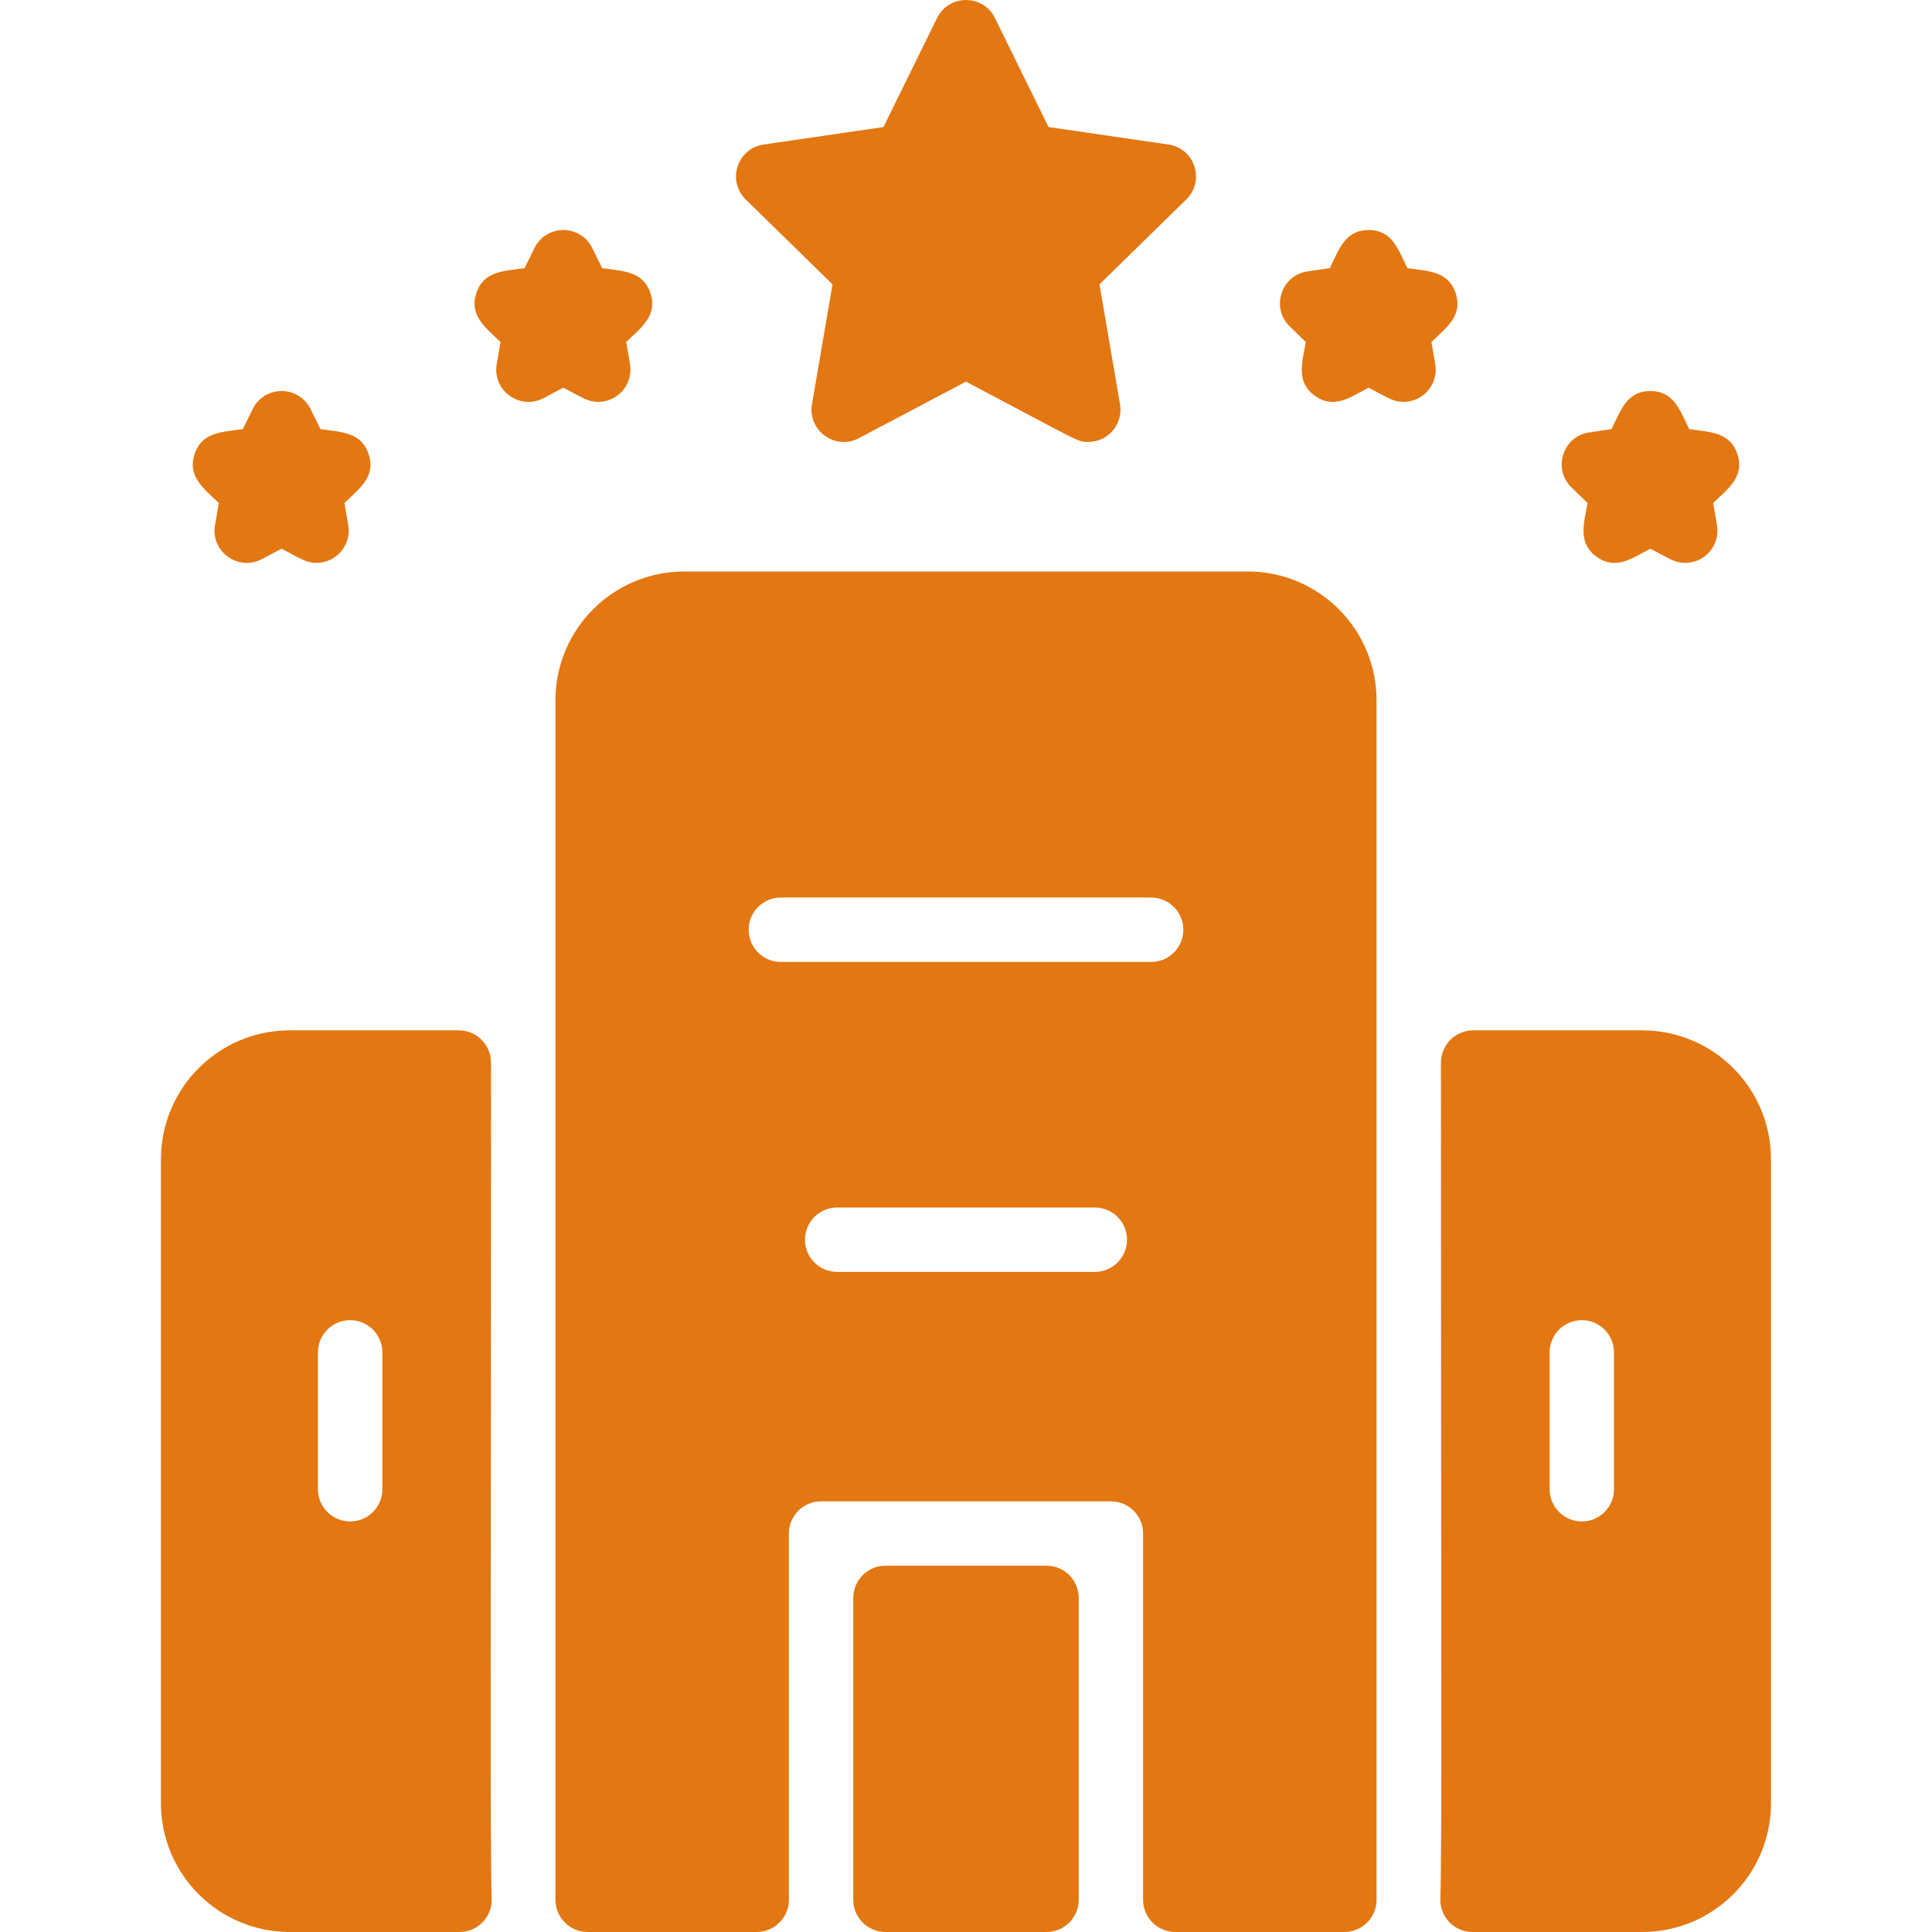<svg xmlns="http://www.w3.org/2000/svg" width="32" height="32" viewBox="0 0 32 32" fill="none"><g clip-path="url(#clip0_119_21924)"><path d="M19.649 3.303L18.211 4.71L18.551 6.696C18.606 7.02 18.358 7.32 18.025 7.32C17.844 7.32 17.938 7.344 16 6.321L14.224 7.258C13.834 7.464 13.375 7.132 13.449 6.696L13.789 4.71L12.351 3.303C12.035 2.994 12.212 2.457 12.647 2.394L14.633 2.104L15.521 0.298C15.717 -0.099 16.283 -0.099 16.479 0.298L17.367 2.104L19.353 2.394C19.789 2.457 19.965 2.994 19.649 3.303ZM10.435 6.032L10.372 5.665C10.618 5.425 10.895 5.231 10.774 4.858C10.653 4.486 10.313 4.491 9.974 4.442L9.809 4.107C9.614 3.712 9.048 3.711 8.853 4.107L8.688 4.442C8.347 4.491 8.01 4.485 7.889 4.858C7.768 5.231 8.046 5.426 8.29 5.665L8.227 6.032C8.153 6.467 8.61 6.8 9.001 6.595L9.331 6.421C9.669 6.599 9.742 6.656 9.909 6.656C10.238 6.656 10.491 6.359 10.435 6.032ZM5.768 8.699L5.705 8.332C5.952 8.091 6.228 7.898 6.107 7.525C5.986 7.152 5.646 7.157 5.308 7.108L5.143 6.774C4.947 6.378 4.382 6.378 4.186 6.774L4.021 7.108C3.68 7.158 3.343 7.152 3.222 7.525C3.101 7.897 3.379 8.093 3.624 8.332L3.561 8.699C3.486 9.134 3.944 9.467 4.335 9.261L4.664 9.088C5.002 9.265 5.076 9.323 5.242 9.323C5.571 9.323 5.824 9.026 5.768 8.699ZM23.772 6.032L23.709 5.665C23.956 5.425 24.232 5.231 24.111 4.858C23.99 4.486 23.65 4.491 23.312 4.442C23.159 4.133 23.061 3.81 22.669 3.81C22.277 3.81 22.177 4.135 22.026 4.442L21.657 4.495C21.22 4.559 21.045 5.097 21.361 5.405L21.628 5.665C21.57 6.005 21.46 6.324 21.777 6.554C22.094 6.784 22.366 6.58 22.669 6.421C23.006 6.599 23.08 6.656 23.247 6.656C23.576 6.656 23.828 6.359 23.772 6.032ZM28.439 8.699L28.376 8.332C28.623 8.091 28.899 7.898 28.778 7.525C28.657 7.152 28.317 7.157 27.979 7.108C27.826 6.799 27.727 6.477 27.335 6.477C26.944 6.477 26.843 6.802 26.692 7.108L26.323 7.162C25.887 7.225 25.712 7.763 26.028 8.072L26.295 8.332C26.236 8.671 26.127 8.99 26.444 9.221C26.761 9.451 27.033 9.247 27.335 9.088C27.673 9.265 27.747 9.323 27.913 9.323C28.242 9.323 28.495 9.026 28.439 8.699ZM8.144 31.451C8.153 31.752 7.911 32 7.611 32H4.8C3.622 32 2.666 31.045 2.666 29.867V19.2C2.666 18.022 3.622 17.066 4.8 17.066H7.6C7.894 17.066 8.133 17.306 8.133 17.6C8.133 27.645 8.116 30.531 8.144 31.451ZM6.333 22.4C6.333 22.105 6.094 21.866 5.8 21.866C5.505 21.866 5.266 22.105 5.266 22.4V24.667C5.266 24.961 5.505 25.2 5.8 25.2C6.094 25.2 6.333 24.961 6.333 24.667V22.4ZM29.333 19.2V29.867C29.333 31.045 28.378 32 27.2 32H24.39C24.089 32 23.847 31.752 23.857 31.451C23.885 30.533 23.867 27.65 23.867 17.6C23.867 17.306 24.105 17.066 24.4 17.066H27.2C28.378 17.066 29.333 18.022 29.333 19.2ZM26.733 22.4C26.733 22.105 26.495 21.866 26.2 21.866C25.905 21.866 25.667 22.105 25.667 22.4V24.667C25.667 24.961 25.905 25.2 26.2 25.2C26.495 25.2 26.733 24.961 26.733 24.667V22.4ZM14.667 32H17.333C17.628 32 17.867 31.761 17.867 31.467V26.467C17.867 26.172 17.628 25.933 17.333 25.933H14.667C14.372 25.933 14.133 26.172 14.133 26.467V31.467C14.133 31.761 14.372 32 14.667 32ZM22.8 11.6V31.467C22.8 31.761 22.561 32 22.267 32H19.467C19.172 32 18.933 31.761 18.933 31.467V25.4C18.933 25.105 18.695 24.867 18.4 24.867H13.6C13.305 24.867 13.066 25.105 13.066 25.4V31.467C13.066 31.761 12.828 32 12.533 32H9.733C9.439 32 9.2 31.761 9.2 31.467V11.6C9.2 10.421 10.155 9.466 11.333 9.466H20.667C21.845 9.466 22.8 10.421 22.8 11.6ZM18.667 20.533C18.667 20.239 18.428 20 18.133 20H13.867C13.572 20 13.333 20.239 13.333 20.533C13.333 20.828 13.572 21.067 13.867 21.067H18.133C18.428 21.067 18.667 20.828 18.667 20.533ZM19.6 15.4C19.6 15.105 19.361 14.866 19.067 14.866H12.933C12.639 14.866 12.4 15.105 12.4 15.4C12.4 15.694 12.639 15.933 12.933 15.933H19.067C19.361 15.933 19.6 15.694 19.6 15.4Z" fill="#E37712"></path></g><defs><clipPath id="clip0_119_21924"><rect width="32" height="32" fill="white"></rect></clipPath></defs></svg>